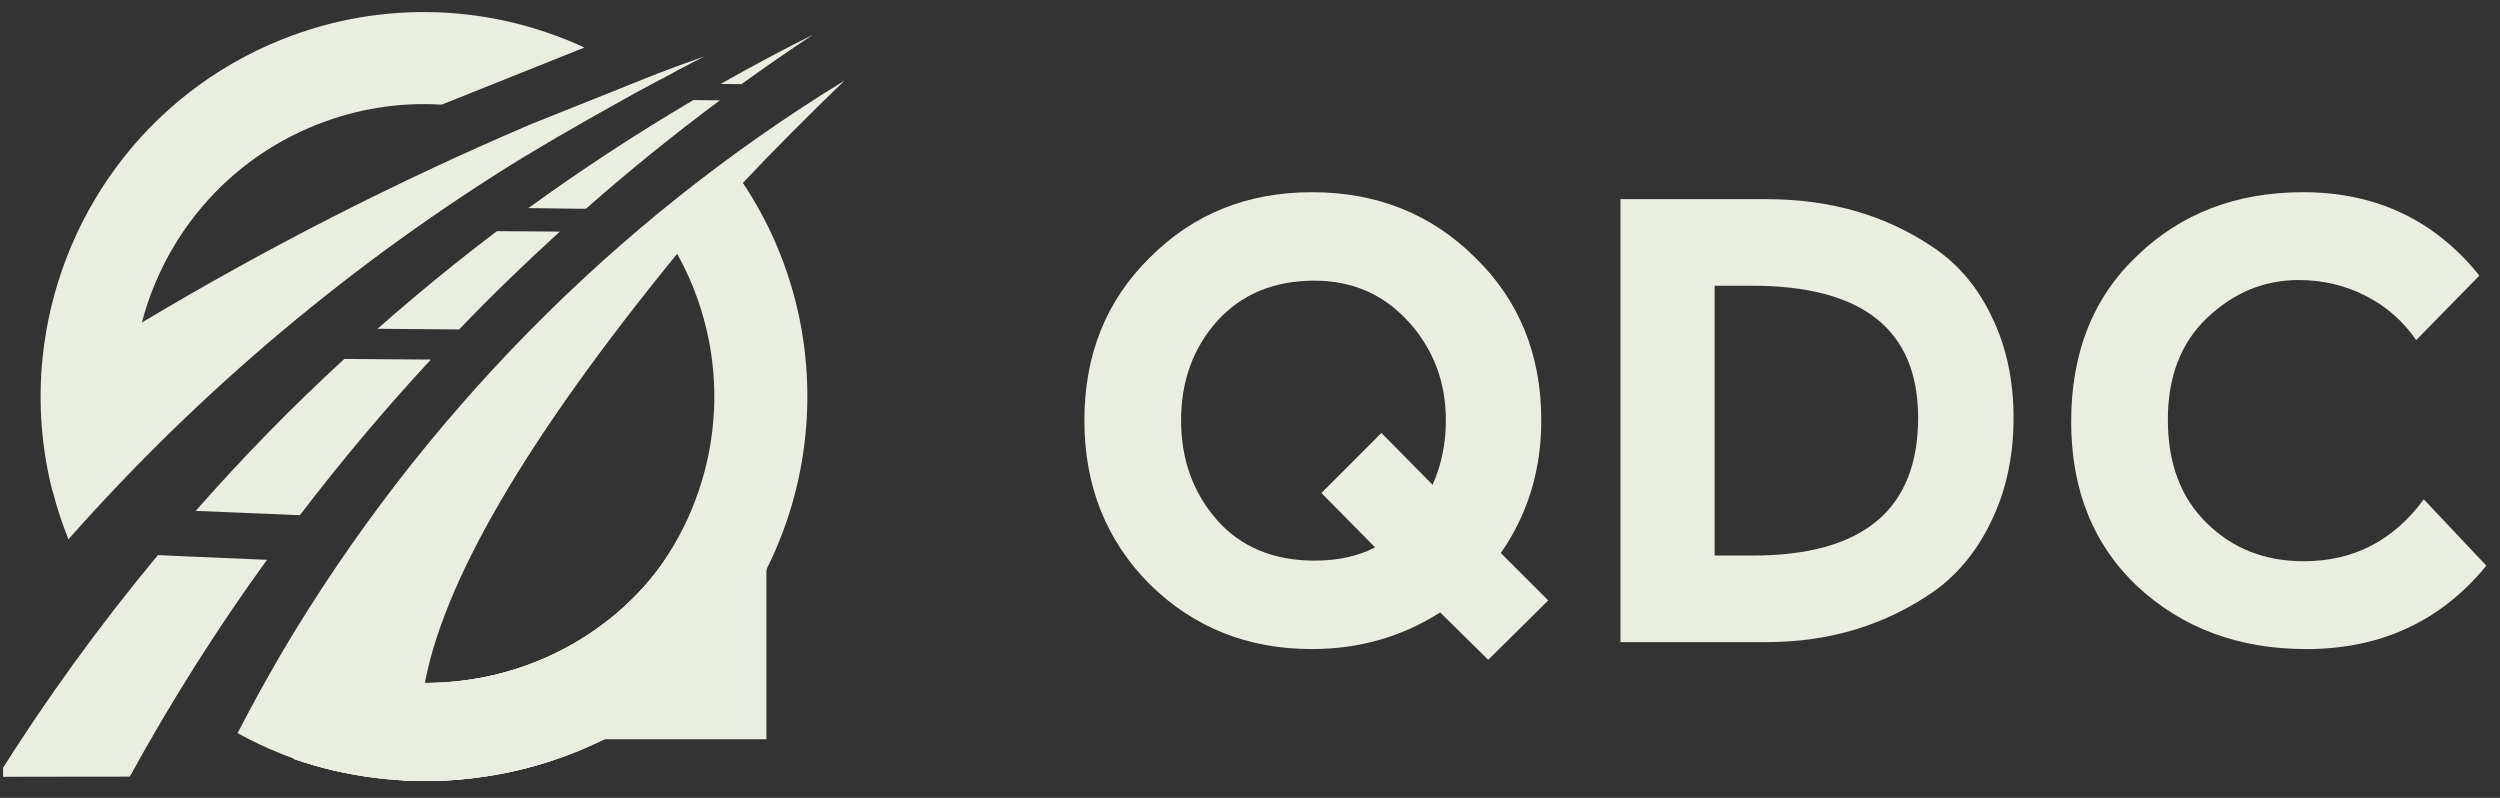<?xml version="1.0" encoding="UTF-8"?>
<svg xmlns="http://www.w3.org/2000/svg" width="94" height="30" viewBox="0 0 94 30" fill="none">
  <rect x="0" y="0" width="94" height="30" fill="#333333" stroke="none"/>
  <g id="Frame" clip-path="url(#clip0_4483_13603)">
    <g id="Group">
      <path id="Vector" fill-rule="evenodd" clip-rule="evenodd" d="M10.59 1.487C14.417 -0.044 18.511 0.183 21.974 1.787L16.605 3.935C15.039 3.837 13.424 4.081 11.866 4.705C8.515 6.05 6.19 8.87 5.334 12.127C10.033 9.315 14.91 6.828 19.94 4.68L24.695 2.776C25.293 2.549 25.89 2.33 26.488 2.12C26.359 2.184 26.238 2.249 26.108 2.314L26.092 2.322C25.971 2.387 25.85 2.444 25.737 2.509L25.705 2.525C25.575 2.59 25.454 2.654 25.325 2.727L25.285 2.752C25.164 2.816 25.043 2.881 24.922 2.946L24.905 2.954L24.889 2.962H24.881C24.76 3.027 24.639 3.092 24.518 3.157L24.477 3.181L24.397 3.222C24.049 3.408 23.702 3.594 23.363 3.789C22.556 4.235 21.756 4.688 20.965 5.15H20.957L20.868 5.207C20.779 5.264 20.683 5.312 20.594 5.369L20.513 5.418C20.4 5.483 20.287 5.547 20.174 5.62L20.117 5.653C20.021 5.709 19.916 5.774 19.819 5.831L19.746 5.871C13.343 9.794 7.554 14.648 2.573 20.279C2.339 19.688 2.137 19.088 1.983 18.472L1.975 18.48C1.546 16.799 1.432 15.092 1.603 13.434C2.137 8.26 5.442 3.549 10.59 1.487Z" fill="#EAEDE1"></path>
      <path id="Vector_2" fill-rule="evenodd" clip-rule="evenodd" d="M7.359 19.209C9.119 17.207 10.984 15.295 12.946 13.496L16.2 13.52C14.464 15.392 12.825 17.345 11.275 19.371L11.049 19.363L7.359 19.209Z" fill="#EAEDE1"></path>
      <path id="Vector_3" fill-rule="evenodd" clip-rule="evenodd" d="M14.195 12.362C15.649 11.082 17.142 9.858 18.684 8.691L21.05 8.708C19.75 9.891 18.483 11.114 17.263 12.387H17.247L14.195 12.362Z" fill="#EAEDE1"></path>
      <path id="Vector_4" fill-rule="evenodd" clip-rule="evenodd" d="M27.098 3.156C28.236 2.508 29.39 1.892 30.561 1.309C29.657 1.908 28.761 2.524 27.881 3.164L27.098 3.156Z" fill="#EAEDE1"></path>
      <path id="Vector_5" fill-rule="evenodd" clip-rule="evenodd" d="M19.867 7.824C21.869 6.373 23.936 5.02 26.068 3.764L27.069 3.772C25.333 5.06 23.654 6.422 22.031 7.848H21.74L19.867 7.824Z" fill="#EAEDE1"></path>
      <path id="Vector_6" fill-rule="evenodd" clip-rule="evenodd" d="M4.88 29.201C1.561 29.201 -0.102 29.21 -0.102 29.21C1.731 26.284 3.75 23.505 5.938 20.871L6.81 20.912L10.039 21.049C8.158 23.642 6.438 26.365 4.88 29.201Z" fill="#EAEDE1"></path>
      <path id="Vector_7" fill-rule="evenodd" clip-rule="evenodd" d="M31.758 3.027C30.402 4.332 29.126 5.612 27.931 6.877C31.774 12.63 31.032 20.498 25.84 25.409C24.185 26.981 22.247 28.083 20.205 28.715C18.525 29.242 16.805 29.445 15.126 29.348L15.142 29.331L15.223 29.258L16.725 27.832L19.203 25.393C19.502 25.296 19.801 25.19 20.1 25.069L20.116 25.061L20.124 25.053L20.14 25.044H20.148L20.172 25.036H20.18L20.205 25.028L20.229 25.02L20.285 24.996H20.293C20.463 24.923 20.625 24.85 20.786 24.769L20.81 24.753L20.834 24.737L20.859 24.72L20.883 24.704L20.907 24.696C21.214 24.542 21.505 24.372 21.787 24.194V24.202C22.368 23.829 22.934 23.399 23.45 22.897C23.628 22.727 23.797 22.557 23.959 22.378V22.362C26.728 19.348 27.689 14.891 26.074 10.831C25.897 10.385 25.687 9.948 25.461 9.543C19.769 16.512 16.596 21.965 15.934 25.904L15.368 26.438L14.593 27.2L12.744 29.015C12.583 28.983 12.429 28.942 12.268 28.902C11.105 28.594 9.983 28.148 8.933 27.565C9.466 26.535 10.023 25.523 10.605 24.526C15.804 15.742 23.095 8.327 31.758 3.027Z" fill="#EAEDE1"></path>
      <path id="Rectangle 2" d="M24.71 23.431L28.817 21.352V27.797H22.371L24.71 23.431Z" fill="#EAEDE1"></path>
    </g>
    <g id="Subtract">
      <path fill-rule="evenodd" clip-rule="evenodd" d="M11.041 28.535C12.022 28.874 13.04 29.112 14.078 29.244C15.991 29.487 17.935 29.364 19.799 28.882C21.663 28.4 23.41 27.569 24.941 26.436C26.472 25.302 27.757 23.889 28.722 22.277L25.413 20.434C24.699 21.627 23.748 22.672 22.615 23.511C21.483 24.35 20.189 24.965 18.81 25.322C17.431 25.678 15.992 25.769 14.576 25.59C13.342 25.433 12.147 25.073 11.041 24.527V28.535Z" fill="#EAEDE1"></path>
      <path fill-rule="evenodd" clip-rule="evenodd" d="M11.041 28.535C12.022 28.874 13.04 29.112 14.078 29.244C15.991 29.487 17.935 29.364 19.799 28.882C21.663 28.4 23.41 27.569 24.941 26.436C26.472 25.302 27.757 23.889 28.722 22.277L25.413 20.434C24.699 21.627 23.748 22.672 22.615 23.511C21.483 24.35 20.189 24.965 18.81 25.322C17.431 25.678 15.992 25.769 14.576 25.59C13.342 25.433 12.147 25.073 11.041 24.527V28.535Z" fill="#EAEDE1"></path>
      <path fill-rule="evenodd" clip-rule="evenodd" d="M11.041 28.535C12.022 28.874 13.04 29.112 14.078 29.244C15.991 29.487 17.935 29.364 19.799 28.882C21.663 28.4 23.41 27.569 24.941 26.436C26.472 25.302 27.757 23.889 28.722 22.277L25.413 20.434C24.699 21.627 23.748 22.672 22.615 23.511C21.483 24.35 20.189 24.965 18.81 25.322C17.431 25.678 15.992 25.769 14.576 25.59C13.342 25.433 12.147 25.073 11.041 24.527V28.535Z" fill="#EAEDE1"></path>
    </g>
    <g id="QDC">
      <path d="M43.244 21.982C41.597 20.334 40.773 18.275 40.773 15.804C40.773 13.333 41.597 11.29 43.244 9.674C44.876 8.042 46.904 7.227 49.327 7.227C51.767 7.227 53.81 8.042 55.457 9.674C57.12 11.29 57.952 13.333 57.952 15.804C57.952 17.673 57.445 19.337 56.431 20.794L58.214 22.576L55.956 24.809L54.151 23.027C52.709 23.946 51.101 24.405 49.327 24.405C46.919 24.405 44.892 23.598 43.244 21.982ZM51.703 20.58L49.684 18.537L51.941 16.279L53.865 18.228C54.198 17.483 54.364 16.675 54.364 15.804C54.364 14.363 53.897 13.127 52.962 12.098C52.028 11.068 50.848 10.553 49.422 10.553C47.901 10.553 46.682 11.06 45.763 12.074C44.86 13.088 44.409 14.331 44.409 15.804C44.409 17.277 44.86 18.529 45.763 19.558C46.666 20.572 47.886 21.079 49.422 21.079C50.309 21.079 51.069 20.913 51.703 20.58Z" fill="#EAEDE1"></path>
      <path d="M66.418 24.144H60.93V7.488H66.418C68.826 7.488 70.925 8.098 72.715 9.318C73.65 9.951 74.378 10.822 74.901 11.931C75.439 13.04 75.709 14.299 75.709 15.709C75.709 17.135 75.439 18.41 74.901 19.535C74.378 20.659 73.657 21.554 72.739 22.22C70.901 23.503 68.794 24.144 66.418 24.144ZM65.872 10.743H64.47V20.889H65.896C70.046 20.889 72.121 19.162 72.121 15.709C72.121 12.399 70.038 10.743 65.872 10.743Z" fill="#EAEDE1"></path>
      <path d="M91.134 18.774L93.487 21.269C91.776 23.36 89.519 24.405 86.715 24.405C84.18 24.405 82.066 23.621 80.371 22.053C78.707 20.485 77.876 18.418 77.876 15.852C77.876 13.254 78.707 11.171 80.371 9.603C82.018 8.019 84.093 7.227 86.596 7.227C89.336 7.227 91.546 8.272 93.225 10.363L90.849 12.787C90.358 12.074 89.725 11.519 88.948 11.123C88.172 10.727 87.333 10.529 86.43 10.529C85.131 10.529 83.982 11.005 82.984 11.955C82.002 12.889 81.511 14.165 81.511 15.78C81.511 17.428 82.002 18.727 82.984 19.677C83.951 20.628 85.162 21.103 86.62 21.103C88.489 21.103 89.994 20.327 91.134 18.774Z" fill="#EAEDE1"></path>
    </g>
  </g>
  <defs>
    <clipPath id="clip0_4483_13603">
      <rect width="93.516" height="28.913" fill="white" transform="translate(0.117 0.451)"></rect>
    </clipPath>
  </defs>
</svg>
